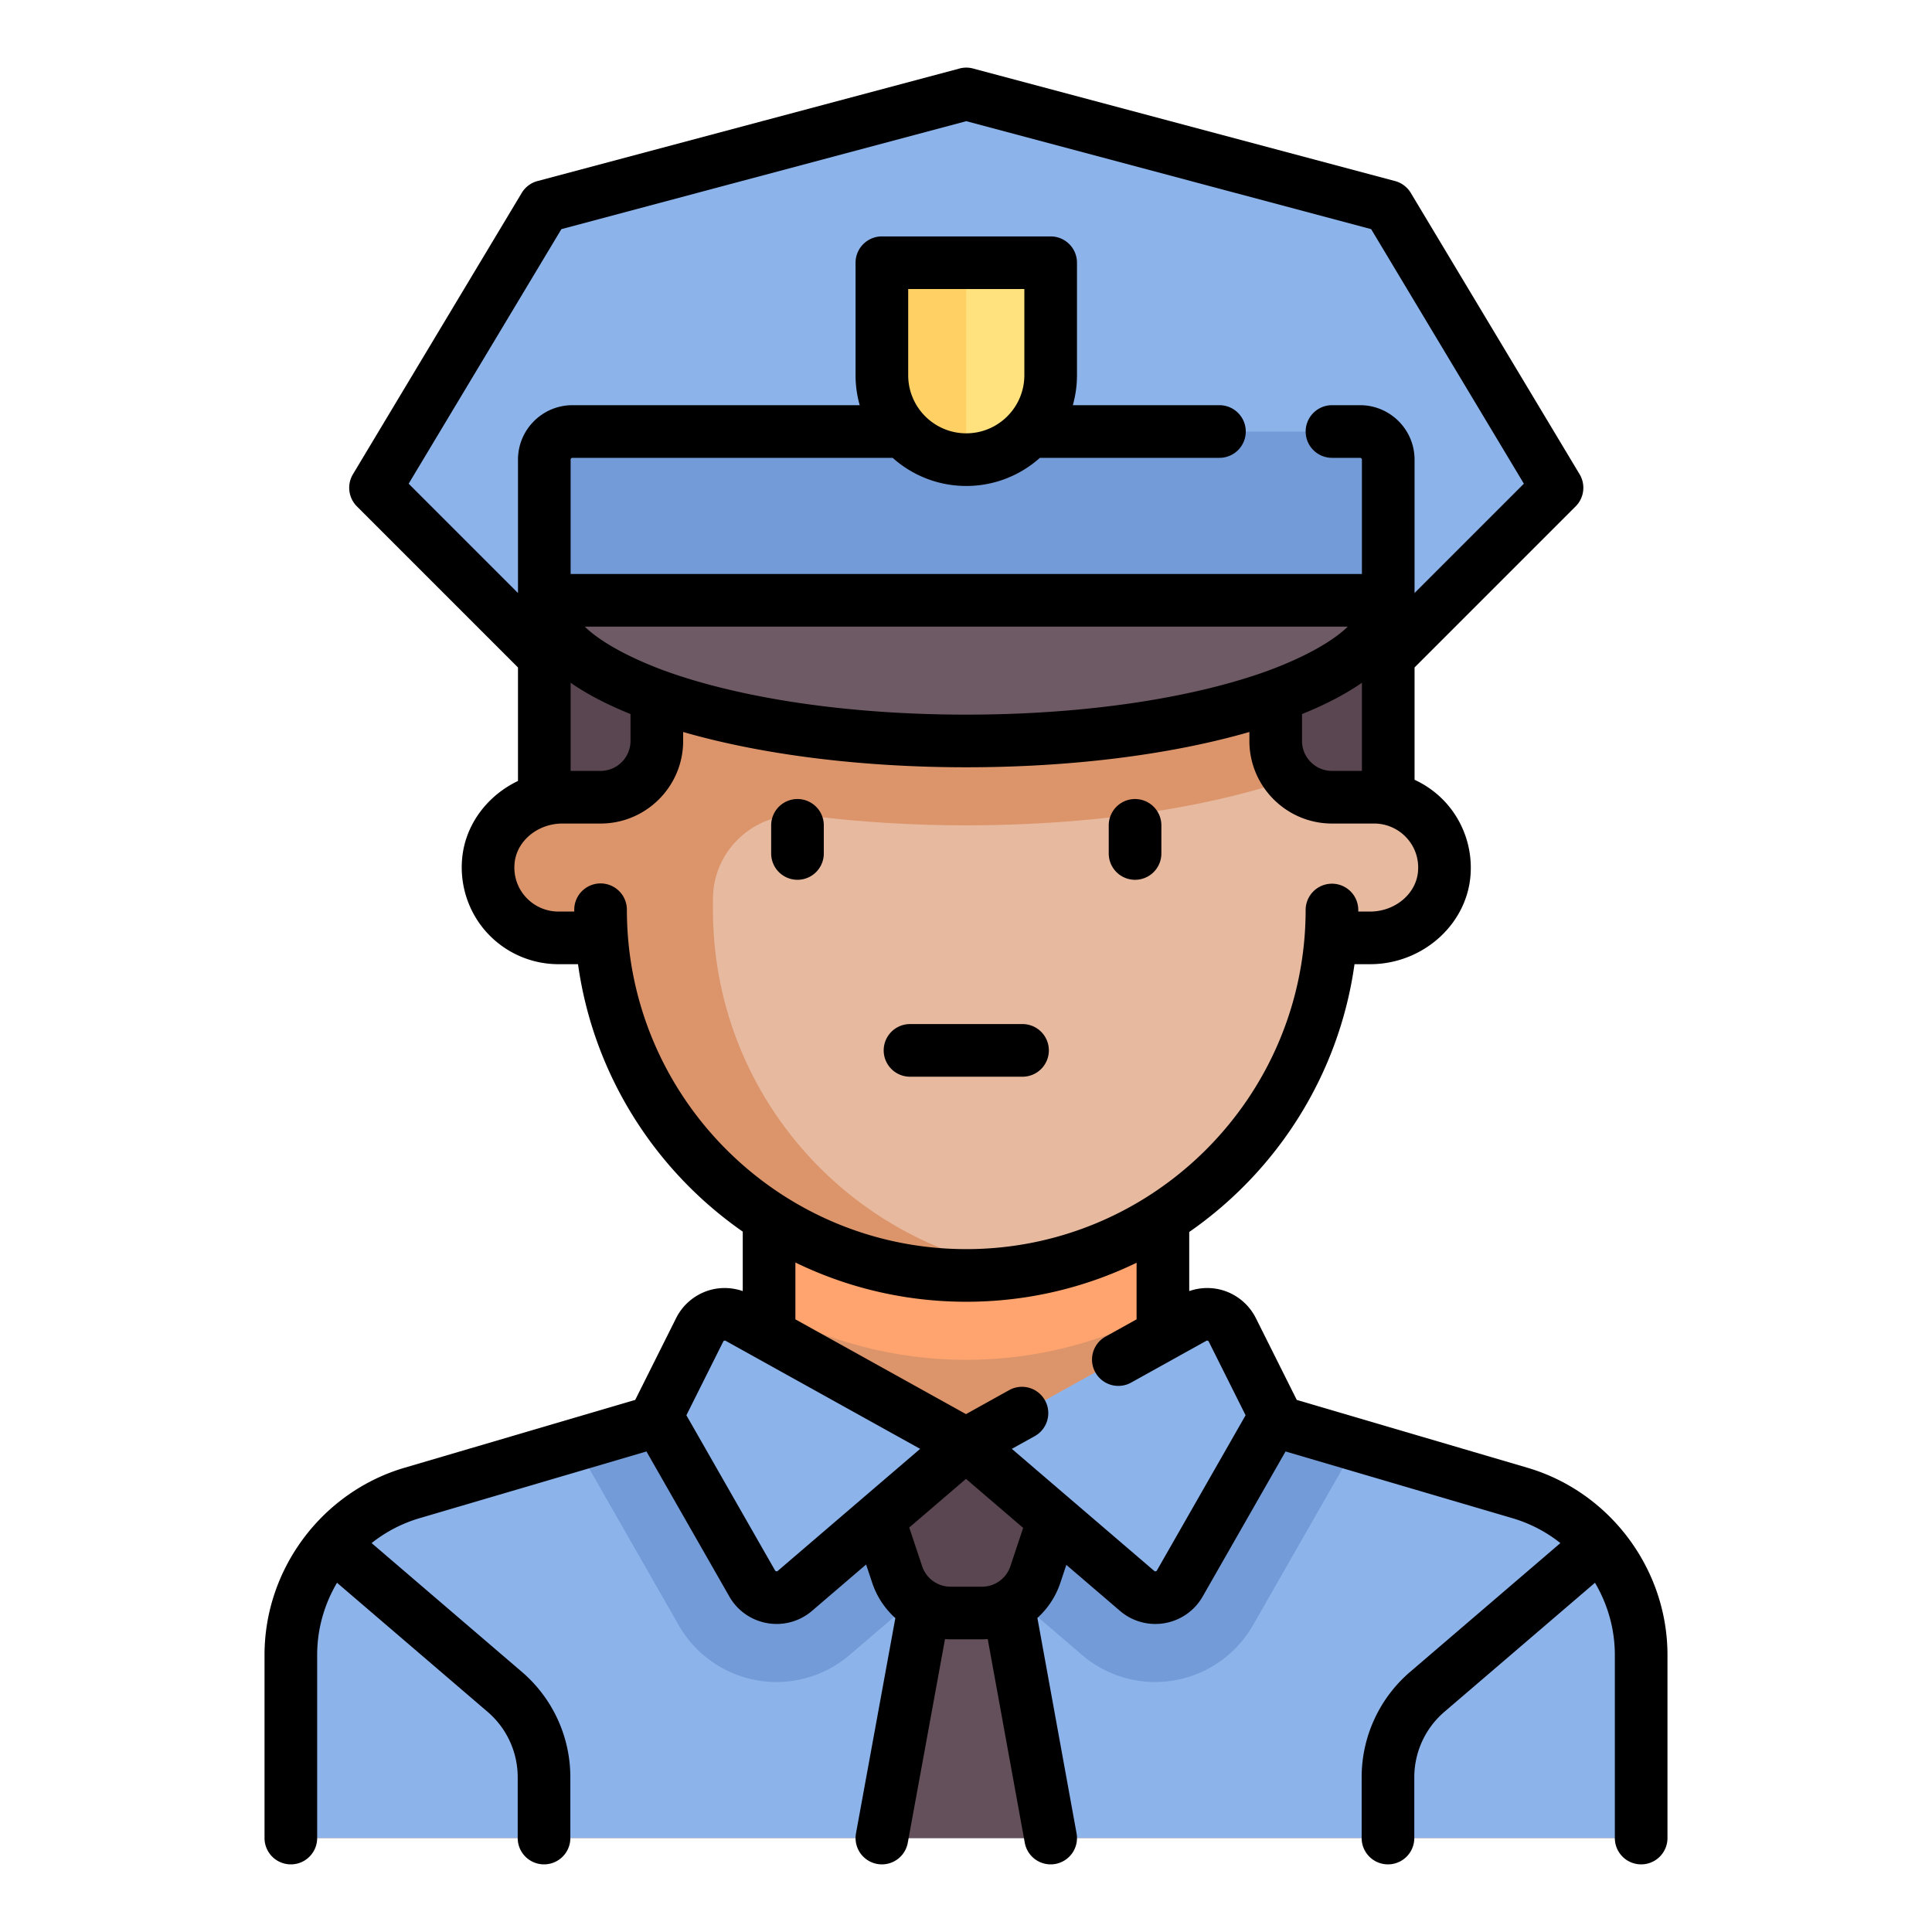<svg xmlns="http://www.w3.org/2000/svg" version="1.1" xmlns:xlink="http://www.w3.org/1999/xlink" width="512" height="512" x="0" y="0" viewBox="0 0 512.001 512.001" style="enable-background:new 0 0 512 512" xml:space="preserve" class=""><g transform="matrix(0.93,0,0,0.93,17.92,17.92)"><path d="M376.28 39.565 256.038 7.501 135.796 39.565l-48.097 80.162 48.097 48.097H376.28l48.097-48.097z" style="" fill="#8cb4eb" data-original="#8cb4eb"></path><path d="m413.9 406.168-84.486-24.849a24.048 24.048 0 0 1-17.263-23.071v-30.103H199.925v30.103a24.048 24.048 0 0 1-17.263 23.071l-84.486 24.849c-20.469 6.02-34.525 24.806-34.525 46.142v52.19h384.774v-52.19c0-21.336-14.056-40.122-34.525-46.142z" style="" fill="#dc956b" data-original="#b67f5f" class="" opacity="1"></path><path d="m413.899 406.168-84.486-24.849c-5.346-1.572-9.781-4.911-12.833-9.239l-60.623 20.194-60.477-20.172c-3.051 4.317-7.481 7.647-12.819 9.217l-84.486 24.849c-20.469 6.02-34.525 24.806-34.525 46.142v52.19h384.774v-52.19c.001-21.336-14.055-40.122-34.525-46.142z" style="" fill="#8cb4eb" data-original="#8cb4eb"></path><path d="m268.976 436.757-26.013.89-7.981 66.853h42.112z" style="" fill="#64505a" data-original="#64505a"></path><path d="M199.925 354.05c16.841 8.996 35.94 14.176 56.113 14.176s39.272-5.18 56.113-14.176v-25.905H199.925v25.905z" style="" fill="#ffa46e" data-original="#a06e50" class="" opacity="1"></path><path d="M372.272 207.904h-12.025v-80.161H151.828v80.161h-12.024c-11.068 0-20.04 8.972-20.04 20.04s8.972 20.04 20.04 20.04h12.429c4.106 53.795 48.958 96.194 103.805 96.194s99.699-42.398 103.805-96.194h12.429c11.068 0 20.04-8.973 20.04-20.04 0-11.068-8.972-20.04-20.04-20.04z" style="" fill="#e7baa0" data-original="#cd916e" class="" opacity="1"></path><path d="M256.038 215.92c38.28 0 76.633-5.698 104.21-17.667v-70.511h-208.42v80.161h-11.321c-9.127 0-17.65 5.784-20.015 14.598-3.576 13.332 6.518 25.482 19.312 25.482h12.429c4.106 53.795 48.958 96.194 103.805 96.194 5.484 0 10.83-.534 16.083-1.351-49.946-7.708-88.228-50.754-88.228-102.859v-3.008c0-14.566 12.809-25.638 27.259-23.802 14.517 1.847 29.695 2.763 44.886 2.763z" style="" fill="#dc956b" data-original="#b67f5f" class="" opacity="1"></path><path d="m153.84 209.676-18.044 2.282V151.79h32.065v41.981c-.001 8.077-6.009 14.892-14.021 15.905zM358.236 209.676l18.044 2.282V151.79h-32.065v41.981a16.031 16.031 0 0 0 14.021 15.905z" style="" fill="#5a4650" data-original="#5a4650" class=""></path><path d="M256.038 191.872c-66.408 0-120.242-17.945-120.242-40.081H376.28c0 22.135-53.835 40.081-120.242 40.081z" style="" fill="#6e5a64" data-original="#6e5a64"></path><path d="M368.264 103.695H143.812a8.016 8.016 0 0 0-8.016 8.016v40.081H376.28v-40.081a8.016 8.016 0 0 0-8.016-8.016zM145.931 392.123c.752 2.881 1.756 5.444 3.097 7.789l25.125 43.969c5.694 9.965 16.366 16.157 27.852 16.157 7.64 0 15.047-2.741 20.854-7.72l33.099-28.37 33.099 28.37a32.071 32.071 0 0 0 20.855 7.72c11.484 0 22.157-6.191 27.852-16.158l25.124-43.965c1.343-2.35 2.35-4.928 3.105-7.837l-36.578-10.758c-5.347-1.572-9.781-4.911-12.833-9.239l-60.623 20.194-60.477-20.172c-3.051 4.317-7.481 7.647-12.819 9.217l-36.732 10.803z" style="" fill="#739bd7" data-original="#739bd7" class=""></path><path d="M260.487 441.424h-8.898c-7.536 0-14.199-5.038-16.45-12.44l-11.165-36.71h64.129l-11.165 36.71c-2.252 7.402-8.915 12.44-16.451 12.44z" style="" fill="#5a4650" data-original="#5a4650" class=""></path><path d="m180.069 359.682-10.37 20.739a8.014 8.014 0 0 0 .21 7.562l25.124 43.966c2.497 4.37 8.356 5.384 12.177 2.109l48.748-41.784-64.826-36.015a8.017 8.017 0 0 0-11.063 3.423zM331.847 359.682a8.016 8.016 0 0 0-11.063-3.422l-64.827 36.015 48.748 41.784c3.821 3.275 9.68 2.26 12.177-2.109l25.124-43.966a8.014 8.014 0 0 0 .21-7.562l-10.369-20.74z" style="" fill="#8cb4eb" data-original="#8cb4eb"></path><path d="M256.038 111.711c-13.282 0-24.048-10.767-24.048-24.048V55.597h48.097v32.065c-.001 13.282-10.768 24.049-24.049 24.049z" style="" fill="#ffe17d" data-original="#ffe17d" class=""></path><path d="M256.038 111.711c-13.282 0-24.048-10.767-24.048-24.048V55.597h24.048v56.114z" style="" fill="#ffd164" data-original="#ffd164" class=""></path><path d="m415.976 398.973-65.724-19.33-11.657-23.314a15.588 15.588 0 0 0-9.292-7.884c-3.171-.981-6.584-.888-9.692.192v-16.845c25.055-17.393 42.693-44.762 47.099-76.307h4.458c14.618 0 27.155-10.861 28.544-24.728.778-7.771-1.764-15.53-6.974-21.287a27.538 27.538 0 0 0-8.917-6.533V170.93l45.9-45.9a7.5 7.5 0 0 0 1.128-9.162l-48.097-80.161a7.498 7.498 0 0 0-4.499-3.388L258.01.253a7.493 7.493 0 0 0-3.865 0L133.903 32.319a7.5 7.5 0 0 0-4.499 3.388l-48.097 80.161a7.499 7.499 0 0 0 1.128 9.162l45.9 45.9v32.341c-8.63 4.115-14.929 12.266-15.89 21.858-.779 7.771 1.762 15.531 6.972 21.289a27.597 27.597 0 0 0 20.426 9.067h5.598c4.394 31.488 21.966 58.812 46.943 76.209v16.943c-3.108-1.079-6.52-1.173-9.692-.192a15.586 15.586 0 0 0-9.292 7.884l-11.657 23.314-65.724 19.33c-23.498 6.912-39.909 28.845-39.909 53.338v52.19a7.5 7.5 0 0 0 15 0v-52.189c0-7.386 2.048-14.451 5.657-20.559l42.911 36.78a24.536 24.536 0 0 1 8.578 18.651V504.5a7.5 7.5 0 0 0 15 0v-17.317a39.523 39.523 0 0 0-13.816-30.04l-42.815-36.699a40.199 40.199 0 0 1 13.628-7.082l64.69-19.026 23.619 41.333a15.465 15.465 0 0 0 10.825 7.59 15.461 15.461 0 0 0 12.746-3.508l15.403-13.202 1.743 5.23a23.484 23.484 0 0 0 6.586 10.039l-11.211 61.331A7.501 7.501 0 0 0 232.04 512a7.502 7.502 0 0 0 7.369-6.153l10.61-58.04a23.77 23.77 0 0 0 1.584.063h8.954c.55 0 1.095-.028 1.638-.065l10.555 58.036a7.502 7.502 0 0 0 8.721 6.037 7.5 7.5 0 0 0 6.037-8.721l-11.163-61.382a23.484 23.484 0 0 0 6.538-9.996l1.708-5.123 15.278 13.096a15.46 15.46 0 0 0 12.746 3.508 15.468 15.468 0 0 0 10.825-7.59l23.619-41.333 64.69 19.026a40.181 40.181 0 0 1 13.628 7.082l-42.815 36.699a39.517 39.517 0 0 0-13.816 30.04V504.5a7.5 7.5 0 0 0 15 0v-17.317c0-7.18 3.126-13.978 8.578-18.651l42.911-36.78c3.608 6.108 5.657 13.172 5.657 20.559V504.5a7.5 7.5 0 0 0 15 0v-52.189c-.007-24.494-16.418-46.427-39.916-53.338zM160.4 184.208v7.663c0 4.705-3.828 8.532-8.532 8.532h-8.532v-25.112c4.393 3.051 9.984 6.061 17.064 8.917zm13.026-11.19c-9.632-3.21-20.385-8.207-26.066-13.726h217.436c-5.68 5.519-16.434 10.516-26.065 13.726-21.966 7.322-51.319 11.354-82.652 11.354s-60.687-4.032-82.653-11.354zm178.329 11.19c7.081-2.857 12.672-5.865 17.065-8.917v25.112h-8.533c-4.705 0-8.532-3.828-8.532-8.532v-7.663zM140.704 46.028l115.374-30.766 115.374 30.766 43.521 72.535-31.153 31.153V111.71c0-8.556-6.96-15.516-15.516-15.516h-8.013a7.5 7.5 0 0 0 0 15h8.013c.285 0 .516.231.516.516v32.581H143.336V111.71c0-.285.231-.516.516-.516h91.243c5.58 4.981 12.932 8.016 20.983 8.016s15.403-3.035 20.983-8.016h51.162a7.5 7.5 0 0 0 0-15h-41.779a31.455 31.455 0 0 0 1.182-8.532V55.597a7.5 7.5 0 0 0-7.5-7.5h-48.097a7.5 7.5 0 0 0-7.5 7.5v32.064c0 2.957.418 5.816 1.182 8.532h-81.859c-8.556 0-15.516 6.96-15.516 15.516v38.007l-31.153-31.153 43.521-72.535zm131.922 41.634c0 9.125-7.423 16.548-16.548 16.548s-16.548-7.423-16.548-16.548V63.097h33.097v24.564h-.001zM159.368 239.969a7.5 7.5 0 0 0-15 0v.516h-4.524a12.57 12.57 0 0 1-9.303-4.131c-2.407-2.66-3.532-6.115-3.17-9.729.63-6.292 6.612-11.22 13.619-11.22h10.878c12.976 0 23.532-10.557 23.532-23.532v-2.557c22.514 6.5 50.818 10.056 80.678 10.056 29.859 0 58.163-3.557 80.677-10.056v2.556c0 12.976 10.557 23.533 23.532 23.533h12.024a12.57 12.57 0 0 1 9.303 4.13c2.406 2.659 3.532 6.114 3.17 9.729-.63 6.292-6.612 11.222-13.618 11.222h-3.383v-.439a7.5 7.5 0 0 0-7.497-7.5h-.003a7.5 7.5 0 0 0-7.5 7.495c-.04 53.286-43.421 96.638-96.706 96.638-53.325-.003-96.709-43.387-96.709-96.711zm43 188.396c-.055.047-.181.16-.424.117-.24-.042-.327-.195-.36-.253l-25.26-44.206 10.493-20.986a.49.49 0 0 1 .31-.262.48.48 0 0 1 .402.042l55.404 30.78-40.565 34.768zm66.281-1.328a8.522 8.522 0 0 1-8.094 5.834h-8.954a8.523 8.523 0 0 1-8.095-5.834l-3.676-11.027 16.167-13.858 16.291 13.964-3.639 10.921zm41.762 1.191a.483.483 0 0 1-.36.253c-.241.044-.368-.069-.424-.117l-40.564-34.769 6.612-3.673a7.501 7.501 0 0 0-7.285-13.113l-12.393 6.885-48.613-27.007v-16.195c14.725 7.162 31.247 11.185 48.693 11.185 17.38 0 33.846-3.998 48.533-11.115v16.125l-8.925 4.959a7.501 7.501 0 0 0 7.285 13.113l21.497-11.943c.047-.026.192-.107.402-.042.211.065.285.213.31.262l10.493 20.986-25.261 44.206z" fill="#000000" opacity="1" data-original="#000000" class=""></path><path d="M207.981 208.42a7.5 7.5 0 0 0-7.5 7.5v8.016a7.5 7.5 0 0 0 15 0v-8.016a7.5 7.5 0 0 0-7.5-7.5zM304.174 231.437a7.5 7.5 0 0 0 7.5-7.5v-8.016a7.5 7.5 0 0 0-15 0v8.016a7.5 7.5 0 0 0 7.5 7.5zM279.61 280.048a7.5 7.5 0 0 0-7.5-7.5h-32.064a7.5 7.5 0 0 0 0 15h32.064a7.5 7.5 0 0 0 7.5-7.5z" fill="#000000" opacity="1" data-original="#000000" class=""></path></g></svg>
